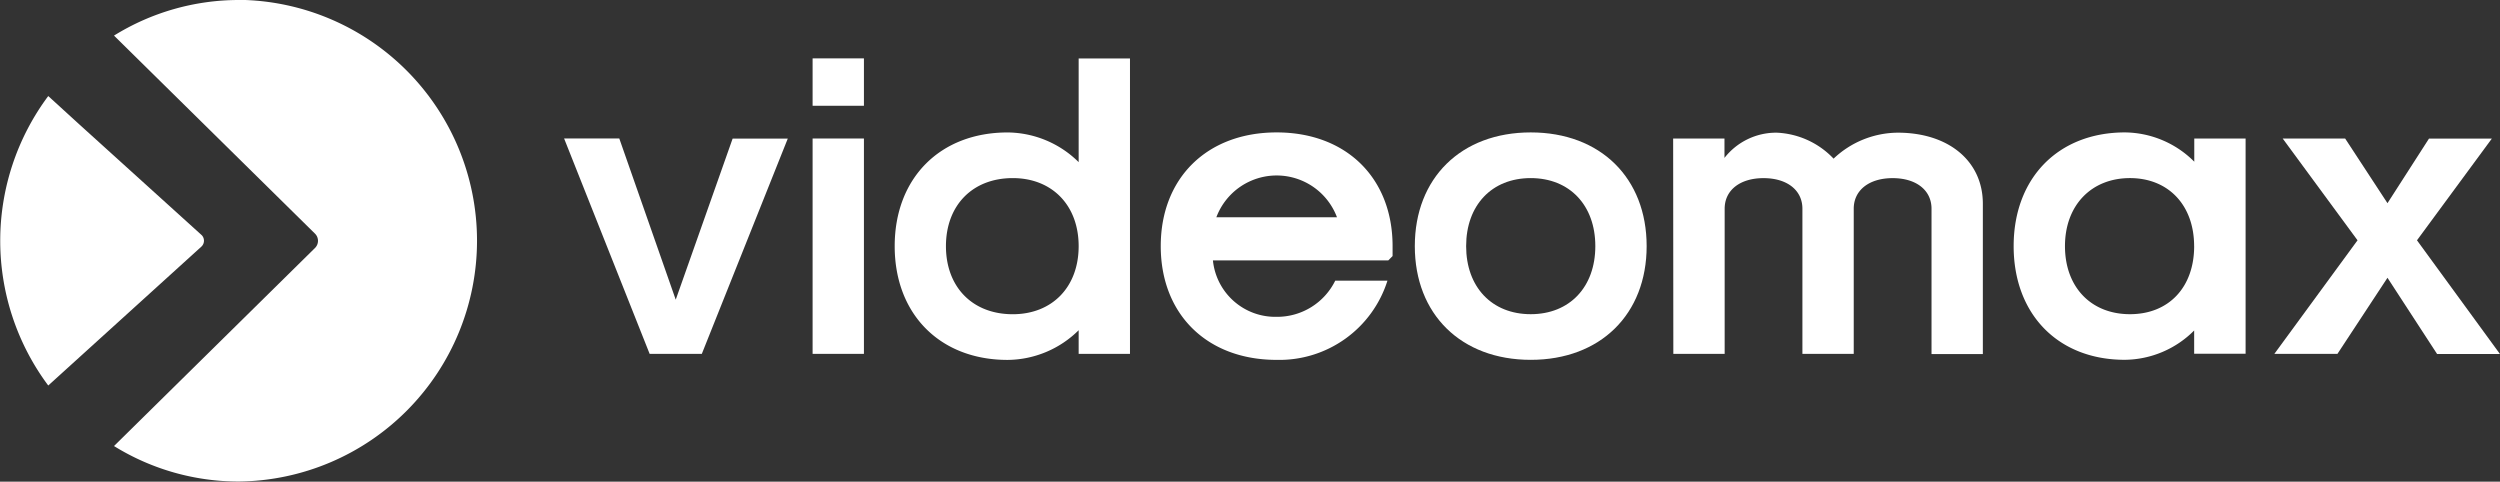 <svg id="Layer_1" data-name="Layer 1" xmlns="http://www.w3.org/2000/svg" xmlns:xlink="http://www.w3.org/1999/xlink" viewBox="0 0 673.64 129.79"><rect x="0" y="0" width="673.64" height="129.79" fill="#333333" stroke="none"/><defs><style>.cls-1{fill:#fff;}.cls-2{fill:#fff;}.cls-3{fill:#fff}.cls-4{fill:#fff}</style><linearGradient id="linear-gradient" x1="140.12" y1="456.37" x2="142.56" y2="456.37" gradientTransform="matrix(5.68, 0, 0, -5.24, -576.38, 2413.05)" gradientUnits="userSpaceOnUse"><stop offset="0" stop-color="#d62e88"/><stop offset="0.89" stop-color="#912e4e"/><stop offset="0.94" stop-color="#8d2d4c"/></linearGradient><linearGradient id="linear-gradient-2" x1="123.78" y1="519.39" x2="126.22" y2="519.39" gradientTransform="matrix(40.23, 0, 0, -53.26, -4863.43, 27769.99)" gradientUnits="userSpaceOnUse"><stop offset="0.01" stop-color="#d72e88"/><stop offset="0.81" stop-color="#921b4e"/><stop offset="1" stop-color="#811540"/></linearGradient><linearGradient id="linear-gradient-3" x1="122.43" y1="514.49" x2="124.87" y2="514.49" gradientTransform="matrix(22.53, 0, 0, -32.02, -2676.89, 16581.51)" gradientUnits="userSpaceOnUse"><stop offset="0" stop-color="#d72e88"/><stop offset="0.87" stop-color="#921b4e"/><stop offset="1" stop-color="#881846"/></linearGradient></defs><g id="Group_1" data-name="Group 1"><path id="Path_1" data-name="Path 1" class="cls-1" d="M237,78.56h14.87L267.08,122l15.33-43.4h14.86l-23.16,58H260.05Z" transform="translate(-85 -41.25)"/><rect id="Rectangle_1" data-name="Rectangle 1" class="cls-2" x="218.96" y="15.73" width="13.83" height="12.77"/><rect id="Rectangle_2" data-name="Rectangle 2" class="cls-1" x="218.96" y="37.32" width="13.83" height="58.03"/><path id="Path_2" data-name="Path 2" class="cls-1" d="M326.08,107.58c0-18.34,12.22-30.64,30.43-30.64a27.5,27.5,0,0,1,19.14,8V57h13.83v79.61H375.65v-6.38a27.5,27.5,0,0,1-19.14,8C338.3,138.23,326.08,125.92,326.08,107.58Zm49.57,0c0-11-7.15-18.34-17.76-18.34-10.83,0-18,7.32-18,18.34s7.15,18.34,18,18.34C368.5,125.92,375.65,118.61,375.65,107.58Z" transform="translate(-85 -41.25)"/><path id="Path_3" data-name="Path 3" class="cls-1" d="M397.77,107.57c0-18.33,12.45-30.64,31.23-30.64s31.24,12.3,31.24,30.64v2.68l-1.15,1.16H411.83A16.89,16.89,0,0,0,429,126.62a17.44,17.44,0,0,0,15.79-9.75h14.07A30.54,30.54,0,0,1,429,138.22C410.22,138.22,397.77,125.92,397.77,107.57Zm47.49-7.77a17.36,17.36,0,0,0-32.51,0Z" transform="translate(-85 -41.25)"/><path id="Path_4" data-name="Path 4" class="cls-1" d="M466.23,107.57c0-18.33,12.45-30.64,31.24-30.64s31.23,12.3,31.23,30.64-12.45,30.64-31.23,30.64S466.23,125.92,466.23,107.57Zm48.64,0c0-11-6.92-18.33-17.41-18.33s-17.4,7.31-17.4,18.33,6.92,18.34,17.4,18.34S514.87,118.61,514.87,107.57Z" transform="translate(-85 -41.25)"/><path id="Path_5" data-name="Path 5" class="cls-1" d="M535.84,78.57h13.83V83.8A17.67,17.67,0,0,1,563.74,77a22.43,22.43,0,0,1,15.33,7,25.35,25.35,0,0,1,17.29-7c13.71,0,22.93,7.66,22.93,19.15v40.5H605.46V97.49c0-5-4.14-8.24-10.48-8.24S584.5,92.5,584.5,97.49V136.6H570.67V97.49c0-5-4.14-8.24-10.48-8.24s-10.47,3.25-10.47,8.24V136.6H535.89Z" transform="translate(-85 -41.25)"/><path id="Path_6" data-name="Path 6" class="cls-1" d="M627.59,107.57c0-18.33,12-30.64,30-30.64a26.72,26.72,0,0,1,18.67,7.89V78.57h13.83v58H676.23v-6.27a26.69,26.69,0,0,1-18.67,7.9C639.56,138.22,627.59,125.92,627.59,107.57Zm48.63,0c0-11-6.91-18.33-17.29-18.33s-17.51,7.31-17.51,18.33,7,18.34,17.51,18.34,17.3-7.3,17.3-18.34Z" transform="translate(-85 -41.25)"/><path id="Path_7" data-name="Path 7" class="cls-1" d="M720.25,106,700.08,78.57h16.83L728.32,96l11.18-17.4h16.94L736.27,106l22.36,30.64H741.69l-13.37-20.54L714.84,136.6h-17Z" transform="translate(-85 -41.25)"/></g><g id="Group_2" data-name="Group 2"><path id="Path_8" data-name="Path 8" class="cls-3" d="M149.44,41.25a63.89,63.89,0,0,0-33.72,9.59l.72.71,53.44,52.66a2.72,2.72,0,0,1,0,3.86l0,0-53.44,52.66-.72.71A63.79,63.79,0,0,0,149.44,171a64.9,64.9,0,0,0,0-129.79Z" transform="translate(-85 -41.25)"/><path id="Path_9" data-name="Path 9" class="cls-4" d="M106.32,74.72,98,67.13a65.24,65.24,0,0,0,0,78l8.37-7.59,32.88-29.82a2.17,2.17,0,0,0,.15-3.06l-.15-.14Z" transform="translate(-85 -41.25)"/></g></svg>